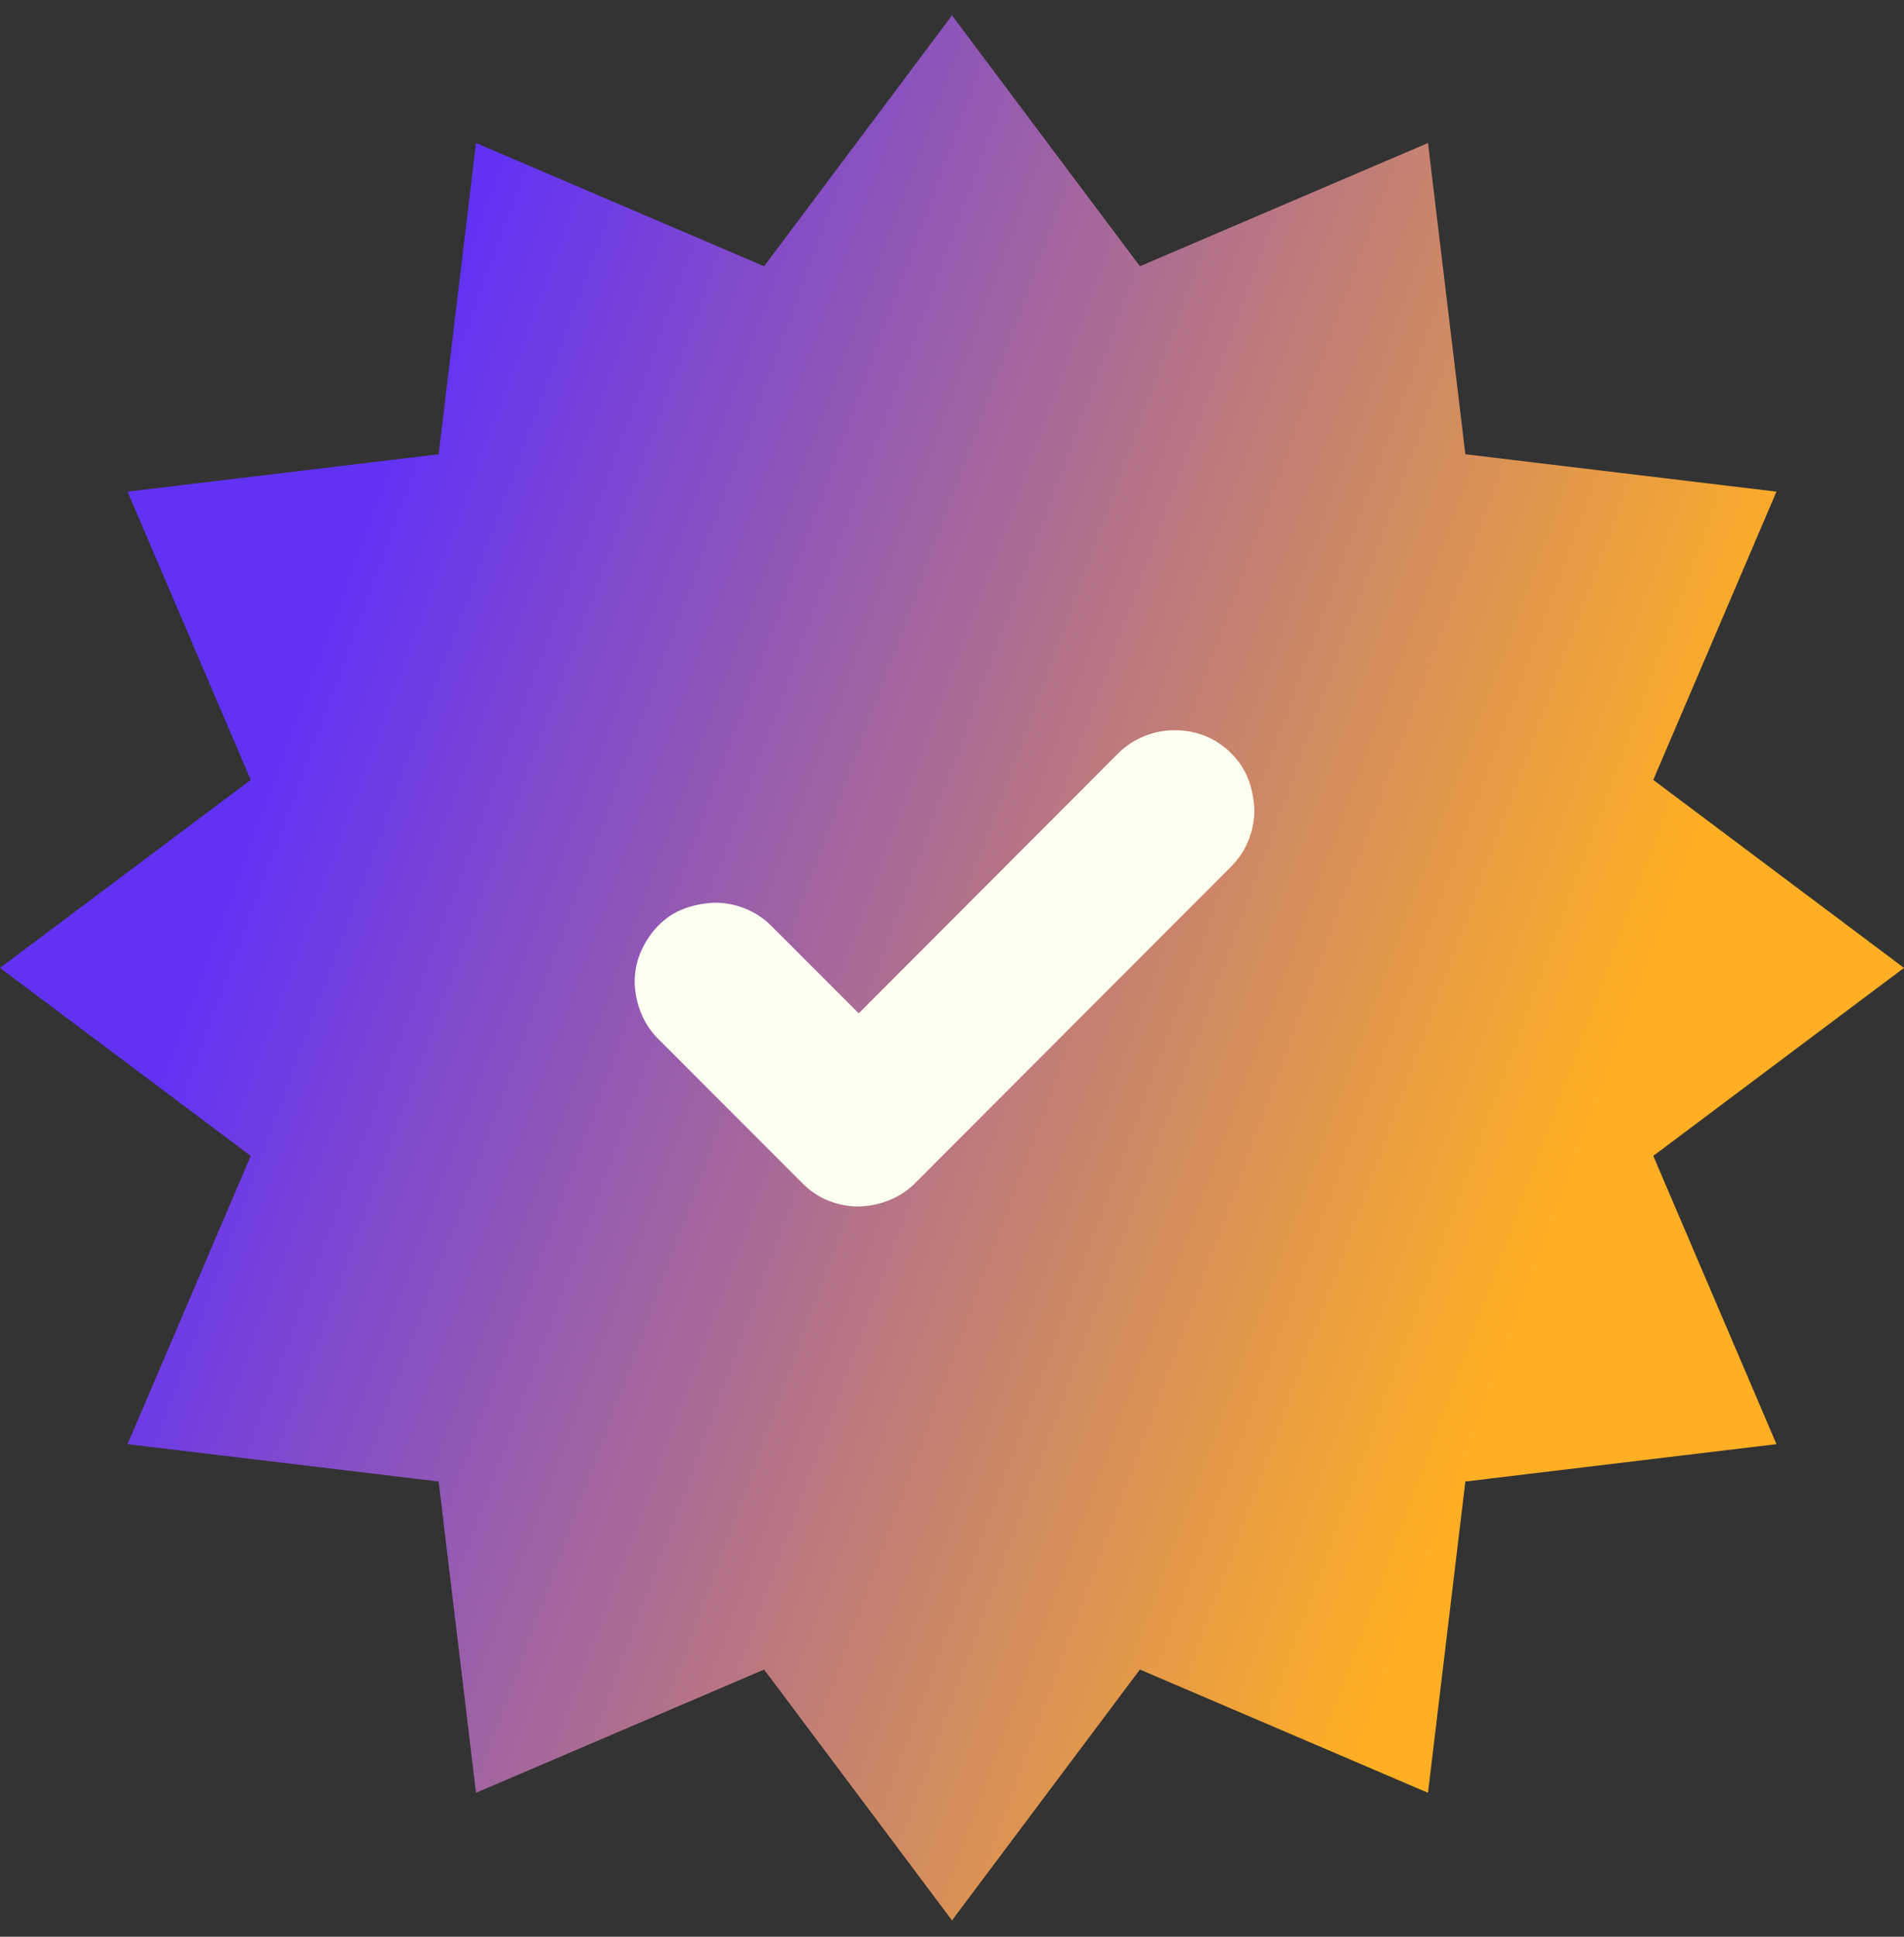 <svg width="60" height="61" viewBox="0 0 60 61" fill="none" xmlns="http://www.w3.org/2000/svg">
<rect x="0" y="0" width="60" height="61" fill="#333333" stroke="none"/>
<g clip-path="url(#clip0_350_1306)">
<path d="M30 0.485L35.921 8.386L45 4.504L46.177 14.307L55.981 15.485L52.099 24.564L60 30.485L52.099 36.406L55.981 45.485L46.177 46.662L45 56.466L35.921 52.584L30 60.485L24.079 52.584L15 56.466L13.823 46.662L4.019 45.485L7.901 36.406L0 30.485L7.901 24.564L4.019 15.485L13.823 14.307L15 4.504L24.079 8.386L30 0.485Z" fill="url(#paint0_linear_350_1306)"/>
<path d="M37.019 23C37.37 23 37.697 23.063 37.998 23.188C38.298 23.314 38.566 23.493 38.8 23.727C39.034 23.962 39.21 24.225 39.327 24.518C39.444 24.81 39.511 25.14 39.528 25.508C39.528 25.843 39.465 26.165 39.34 26.474C39.214 26.783 39.034 27.055 38.8 27.289L28.842 37.26C28.608 37.494 28.336 37.674 28.027 37.799C27.717 37.925 27.395 37.992 27.061 38C26.727 38 26.405 37.937 26.095 37.812C25.786 37.687 25.514 37.502 25.28 37.26L20.74 32.72C20.506 32.486 20.326 32.214 20.201 31.905C20.075 31.595 20.008 31.273 20 30.939C20 30.588 20.067 30.262 20.201 29.961C20.334 29.66 20.514 29.392 20.74 29.158C20.966 28.924 21.229 28.748 21.53 28.631C21.831 28.514 22.161 28.447 22.521 28.431C22.855 28.431 23.177 28.493 23.487 28.619C23.796 28.744 24.068 28.924 24.302 29.158L27.061 31.917L35.238 23.727C35.472 23.493 35.744 23.314 36.053 23.188C36.363 23.063 36.685 23 37.019 23Z" fill="#FDFFF0"/>
</g>
<defs>
<linearGradient id="paint0_linear_350_1306" x1="15" y1="7" x2="55.246" y2="21.882" gradientUnits="userSpaceOnUse">
<stop stop-color="#6232F4"/>
<stop offset="1" stop-color="#FFAF24"/>
</linearGradient>
<clipPath id="clip0_350_1306">
<rect width="60" height="60" fill="white" transform="translate(0 0.485)"/>
</clipPath>
</defs>
</svg>
